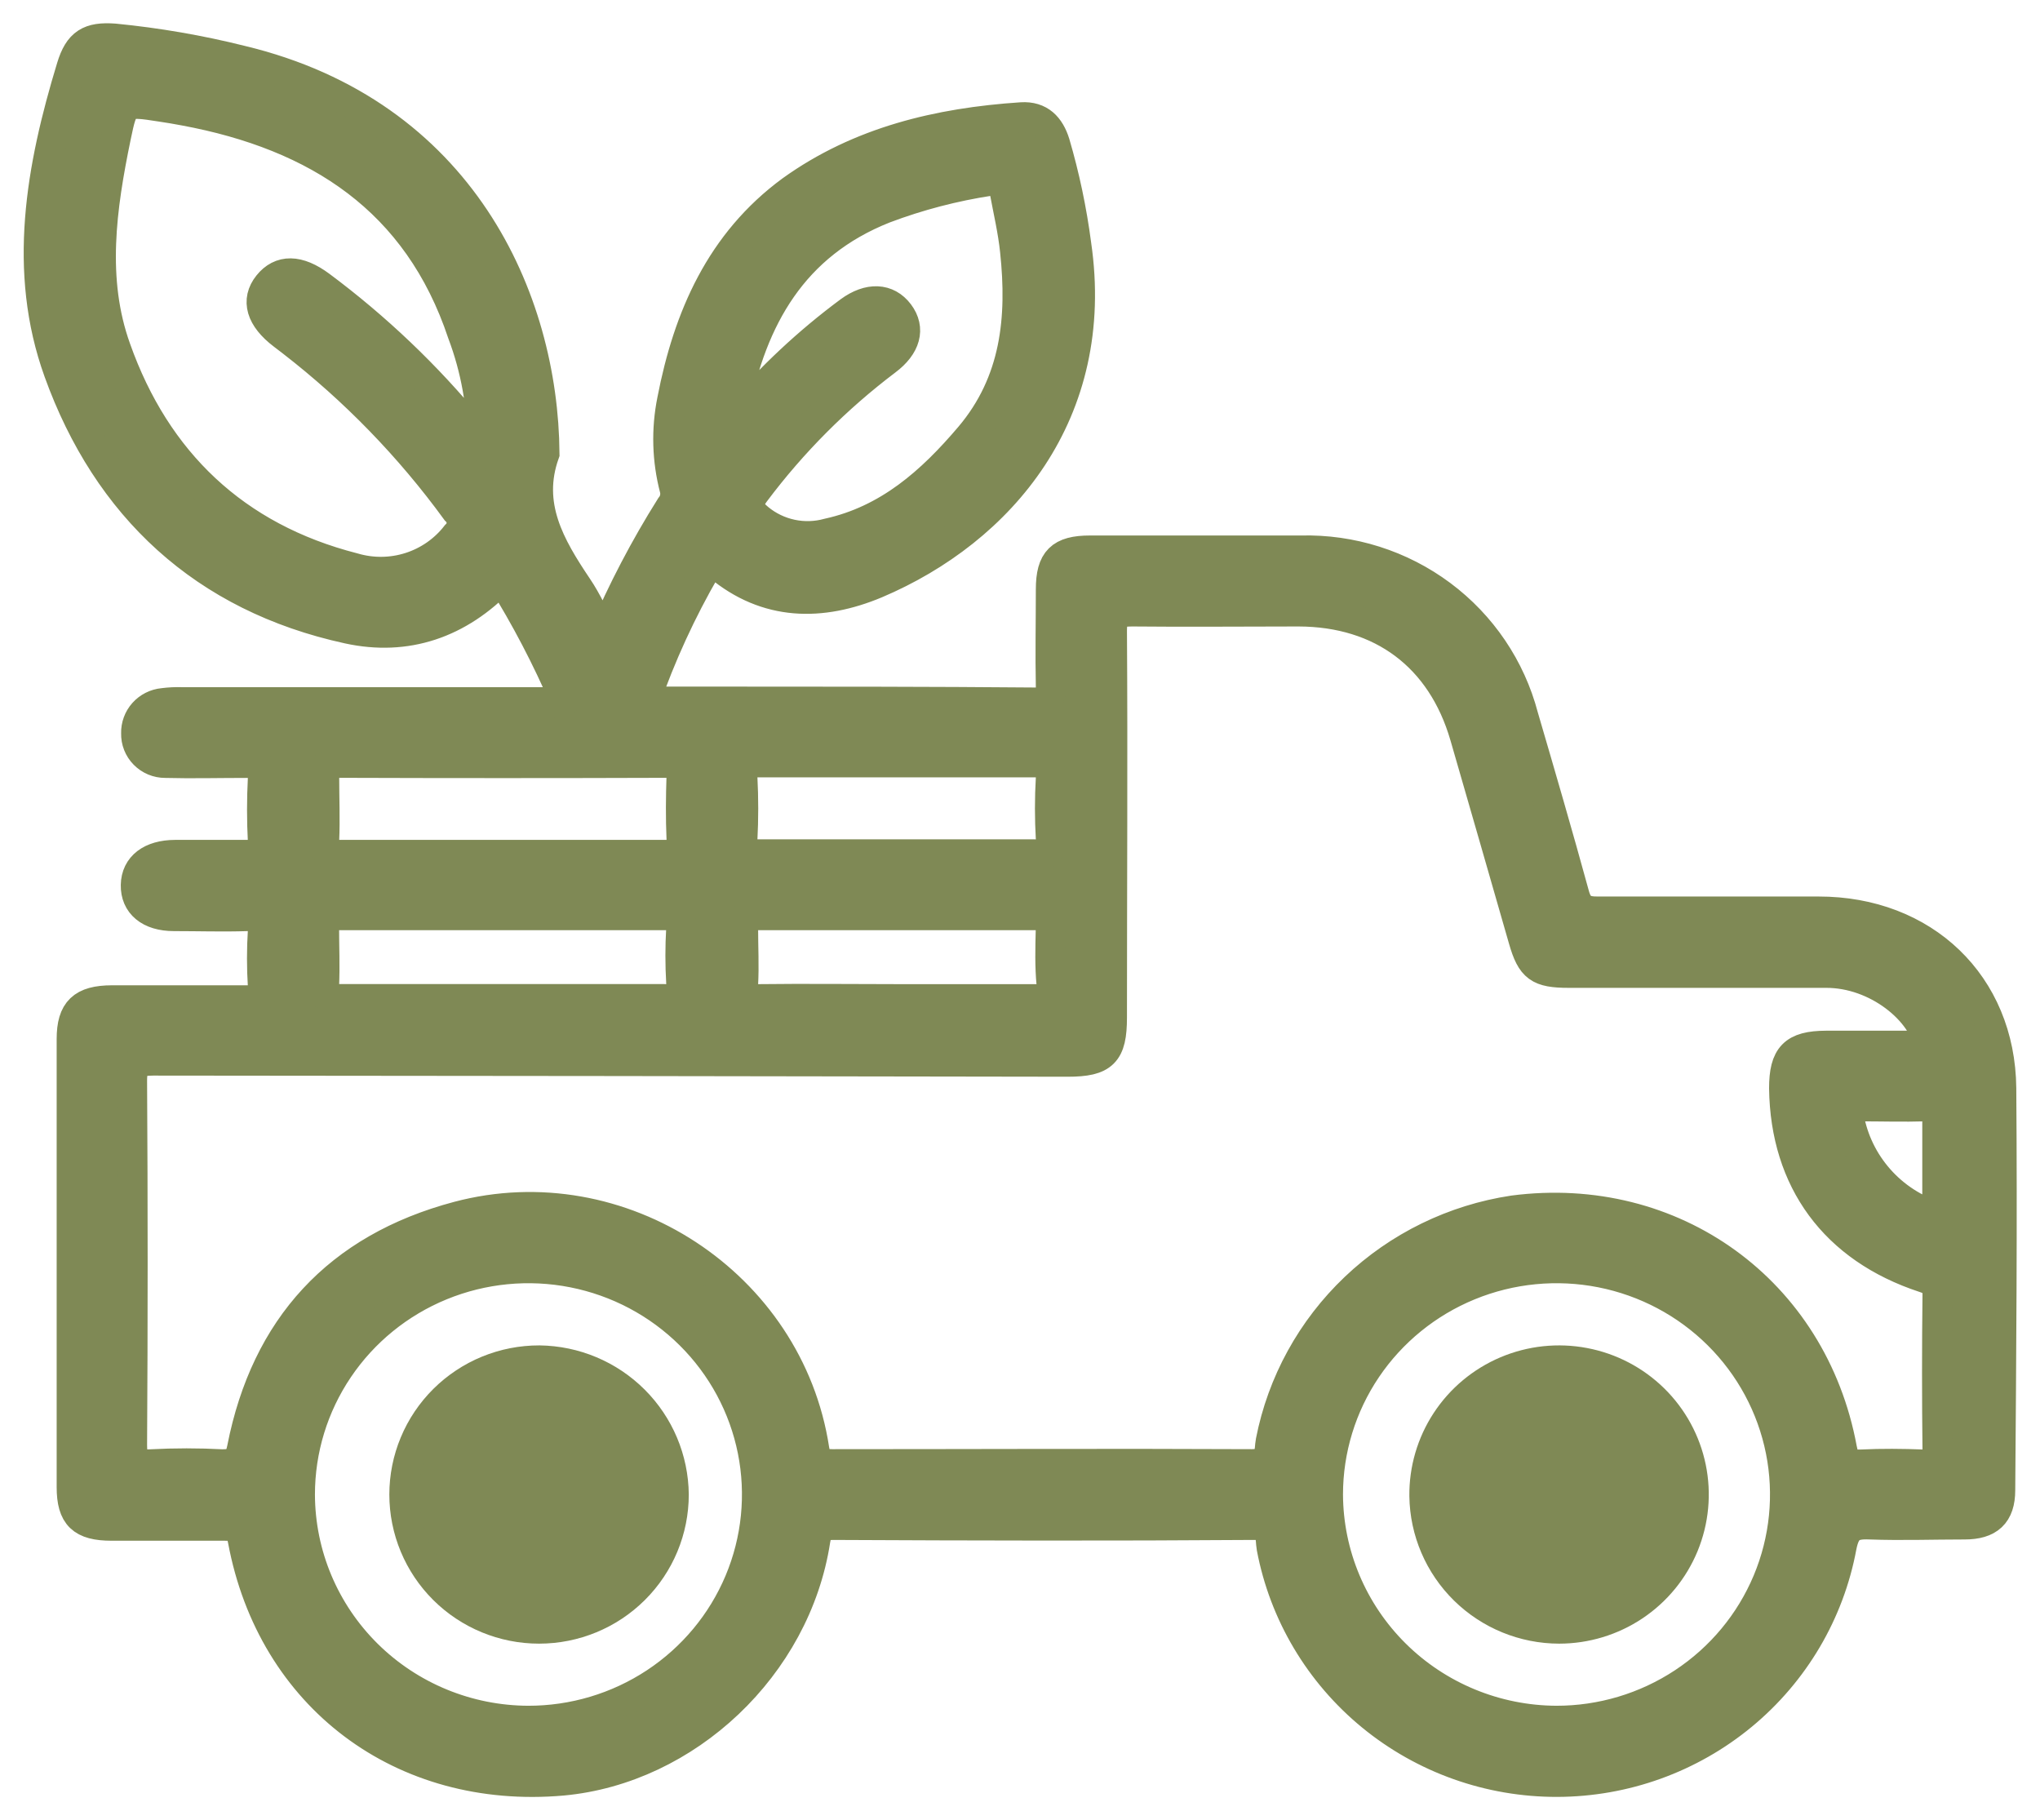 <svg width="102" height="91" viewBox="0 0 102 91" fill="none" xmlns="http://www.w3.org/2000/svg">
<path d="M36.576 20.675V20.113C36.576 20.381 36.576 20.727 36.576 20.978C36.576 21.229 36.576 20.918 36.576 20.675Z" fill="#929292" stroke="#7F8955" stroke-width="1.5"/>
<path d="M20.217 74.713C20.217 76.492 20.927 78.197 22.19 79.454C23.453 80.712 25.167 81.418 26.953 81.418C28.74 81.418 30.453 80.712 31.716 79.454C32.979 78.197 33.689 76.492 33.689 74.713C33.671 72.943 32.958 71.251 31.703 69.998C30.447 68.744 28.748 68.03 26.97 68.008C26.084 68.006 25.207 68.177 24.387 68.513C23.568 68.849 22.824 69.343 22.196 69.966C21.569 70.589 21.071 71.329 20.732 72.143C20.392 72.958 20.217 73.831 20.217 74.713Z" fill="#7F8955" stroke="#7F8955" stroke-width="1.5"/>
<path d="M77.959 81.418C79.295 81.417 80.6 81.021 81.708 80.28C82.817 79.539 83.679 78.486 84.186 77.256C84.692 76.026 84.82 74.674 84.553 73.372C84.286 72.069 83.636 70.875 82.686 69.941C81.735 69.007 80.528 68.376 79.216 68.127C77.904 67.878 76.547 68.022 75.319 68.542C74.09 69.062 73.043 69.934 72.313 71.047C71.583 72.16 71.202 73.464 71.218 74.793C71.243 76.557 71.965 78.24 73.226 79.48C74.487 80.719 76.187 81.416 77.959 81.418Z" fill="#7F8955" stroke="#7F8955" stroke-width="1.5"/>
<path d="M17.406 31.431C10.185 29.859 5.368 25.329 2.936 18.581C1.117 13.543 2.047 8.379 3.577 3.357C3.941 2.156 4.473 1.836 5.72 1.928C7.863 2.137 9.987 2.504 12.074 3.026C23.049 5.662 27.162 14.904 27.225 22.67C26.307 25.244 27.497 27.302 28.866 29.338C29.357 30.059 29.709 30.871 30.177 31.74C31.122 29.521 32.242 27.38 33.527 25.335C33.628 25.214 33.699 25.072 33.735 24.919C33.771 24.766 33.771 24.607 33.735 24.454C33.352 22.998 33.309 21.475 33.608 19.999C34.411 15.847 36.034 12.119 39.569 9.522C42.977 7.075 46.922 6.137 51.075 5.862C51.994 5.805 52.49 6.337 52.745 7.155C53.232 8.814 53.589 10.508 53.813 12.222C55.044 20.645 50.047 26.519 43.809 29.167C41.082 30.31 38.339 30.31 35.913 28.274C35.566 27.989 35.468 28.114 35.295 28.418C34.067 30.536 33.044 32.765 32.239 35.074H35.855C41.175 35.074 46.489 35.074 51.803 35.12C52.433 35.12 52.554 34.908 52.542 34.348C52.508 32.724 52.542 31.094 52.542 29.464C52.542 28.006 53.033 27.52 54.501 27.52C58.018 27.52 61.53 27.52 65.042 27.52C67.57 27.455 70.046 28.239 72.066 29.745C74.086 31.25 75.531 33.389 76.167 35.812C77.034 38.774 77.9 41.737 78.715 44.716C78.905 45.42 79.229 45.574 79.905 45.568C83.578 45.568 87.252 45.568 90.926 45.568C96.188 45.563 100.012 49.2 100.064 54.398C100.116 61.095 100.064 67.797 100.012 74.494C100.012 75.701 99.434 76.21 98.227 76.21C96.65 76.21 95.067 76.267 93.49 76.21C92.612 76.17 92.266 76.382 92.081 77.314C91.472 80.611 89.715 83.593 87.117 85.742C84.519 87.891 81.243 89.072 77.857 89.079C74.472 89.087 71.19 87.921 68.582 85.783C65.975 83.645 64.205 80.671 63.581 77.376C63.489 76.873 63.668 76.198 62.645 76.233C55.65 76.284 48.661 76.267 41.666 76.233C41.088 76.233 40.863 76.37 40.765 77.005C39.794 83.296 34.342 88.442 28.12 89.014C20.103 89.718 13.605 84.834 12.143 77.005C12.028 76.387 11.762 76.261 11.19 76.273C9.319 76.273 7.447 76.273 5.582 76.273C4.097 76.273 3.583 75.781 3.583 74.34C3.583 66.879 3.583 59.414 3.583 51.945C3.583 50.521 4.126 50.012 5.593 50.006C7.852 50.006 10.104 50.006 12.363 50.006C12.906 50.006 13.183 49.943 13.143 49.297C13.085 48.373 13.085 47.447 13.143 46.523C13.183 45.9 12.935 45.78 12.369 45.797C11.144 45.837 9.92 45.797 8.695 45.797C7.47 45.797 6.771 45.191 6.789 44.247C6.806 43.304 7.545 42.743 8.753 42.737C9.96 42.732 11.202 42.737 12.426 42.737C12.952 42.737 13.166 42.635 13.143 42.063C13.088 41.011 13.088 39.957 13.143 38.906C13.183 38.22 12.889 38.128 12.305 38.139C10.954 38.139 9.596 38.174 8.262 38.139C8.067 38.14 7.875 38.101 7.695 38.026C7.516 37.951 7.354 37.841 7.218 37.703C7.082 37.565 6.976 37.402 6.905 37.222C6.834 37.043 6.801 36.851 6.806 36.658C6.796 36.285 6.929 35.921 7.178 35.641C7.428 35.361 7.776 35.185 8.152 35.149C8.472 35.107 8.794 35.092 9.117 35.103C15.139 35.103 21.164 35.103 27.191 35.103C27.544 35.18 27.913 35.133 28.236 34.971C27.339 32.885 26.285 30.868 25.082 28.938C22.945 31.174 20.323 32.066 17.406 31.431ZM23.124 16.671C20.9 10.008 15.881 6.766 9.215 5.531C8.839 5.462 8.458 5.393 8.06 5.336C6.182 5.045 6.171 5.045 5.795 6.846C5.067 10.374 4.553 13.977 5.795 17.432C7.794 23.07 11.751 26.873 17.677 28.389C18.599 28.662 19.583 28.652 20.498 28.36C21.414 28.068 22.219 27.508 22.806 26.753C22.892 26.675 22.961 26.58 23.008 26.474C23.055 26.368 23.079 26.254 23.079 26.139C23.079 26.023 23.055 25.909 23.008 25.803C22.961 25.697 22.892 25.602 22.806 25.524C20.486 22.34 17.723 19.496 14.598 17.077L14.142 16.728C13.044 15.893 12.79 15.012 13.408 14.24C14.027 13.468 14.91 13.463 16.025 14.292C18.811 16.367 21.333 18.769 23.534 21.446L24.112 22.138C24.118 20.272 23.783 18.419 23.124 16.671ZM36.877 20.8C38.537 18.848 40.417 17.09 42.48 15.562C43.445 14.858 44.369 14.898 44.947 15.664C45.524 16.431 45.288 17.294 44.317 18.021C41.83 19.9 39.621 22.116 37.755 24.603C37.293 25.209 37.461 25.535 37.94 25.93C38.415 26.32 38.978 26.59 39.582 26.718C40.186 26.846 40.812 26.826 41.406 26.662C44.421 25.998 46.57 24.083 48.488 21.824C50.798 19.096 51.11 15.893 50.752 12.542C50.648 11.53 50.411 10.535 50.226 9.534C50.157 9.145 50.013 8.962 49.516 9.036C47.706 9.311 45.93 9.774 44.219 10.42C39.644 12.233 37.599 15.91 36.71 20.428C36.612 20.645 36.525 20.829 36.877 20.8ZM34.059 49.108C34.007 48.217 34.007 47.323 34.059 46.432C34.059 45.963 33.978 45.751 33.435 45.751C27.897 45.751 22.358 45.751 16.816 45.751C16.36 45.751 16.187 45.866 16.204 46.323C16.204 47.312 16.25 48.302 16.204 49.291C16.204 49.863 16.424 49.949 16.926 49.943C19.664 49.943 22.402 49.943 25.14 49.943C27.878 49.943 30.489 49.943 33.163 49.943C33.822 50 34.128 49.898 34.059 49.131V49.108ZM52.542 46.443C52.542 45.992 52.473 45.751 51.925 45.751C47.192 45.751 42.461 45.751 37.732 45.751C37.258 45.751 37.12 45.917 37.155 46.363C37.155 47.318 37.207 48.279 37.155 49.223C37.12 49.84 37.357 49.955 37.923 49.949C40.274 49.92 42.625 49.949 44.97 49.949C47.315 49.949 49.545 49.949 51.826 49.949C52.404 49.949 52.612 49.789 52.577 49.2C52.49 48.319 52.514 47.393 52.537 46.466L52.542 46.443ZM52.542 41.943C52.482 40.924 52.482 39.902 52.542 38.883C52.583 38.208 52.3 38.105 51.705 38.111C47.107 38.111 42.505 38.111 37.9 38.111C37.322 38.111 37.091 38.214 37.12 38.843C37.175 39.893 37.175 40.944 37.12 41.994C37.085 42.635 37.357 42.715 37.906 42.709C40.216 42.709 42.526 42.709 44.837 42.709C47.148 42.709 49.412 42.709 51.693 42.709C52.3 42.743 52.589 42.646 52.542 41.96V41.943ZM96.292 55.307C95.171 55.342 94.045 55.307 92.924 55.307C92.508 55.307 92.347 55.393 92.445 55.834C92.65 56.987 93.171 58.062 93.95 58.944C94.728 59.825 95.736 60.478 96.864 60.832C96.864 59.116 96.864 57.509 96.864 55.919C96.881 55.456 96.771 55.296 96.292 55.307ZM77.808 86.023C80.068 86.027 82.279 85.366 84.16 84.125C86.041 82.885 87.508 81.119 88.376 79.052C89.243 76.986 89.472 74.711 89.033 72.515C88.594 70.32 87.507 68.303 85.91 66.719C84.313 65.135 82.277 64.056 80.061 63.618C77.844 63.18 75.546 63.404 73.457 64.259C71.368 65.115 69.583 66.565 68.326 68.425C67.07 70.286 66.4 72.474 66.4 74.712C66.412 77.707 67.619 80.576 69.758 82.695C71.896 84.814 74.794 86.01 77.819 86.023H77.808ZM26.399 86.023C28.66 86.028 30.872 85.368 32.754 84.128C34.636 82.887 36.104 81.122 36.972 79.055C37.84 76.988 38.069 74.713 37.631 72.517C37.192 70.321 36.105 68.303 34.507 66.719C32.91 65.135 30.874 64.056 28.656 63.618C26.439 63.18 24.14 63.404 22.051 64.26C19.962 65.117 18.177 66.567 16.921 68.429C15.665 70.29 14.996 72.479 14.997 74.717C15.006 77.715 16.214 80.587 18.356 82.706C20.498 84.825 23.4 86.017 26.428 86.023H26.399ZM7.661 53.02C6.812 53.02 6.598 53.214 6.604 54.061C6.642 60.123 6.642 66.183 6.604 72.241C6.604 72.967 6.754 73.248 7.54 73.202C8.731 73.139 9.924 73.139 11.115 73.202C11.762 73.202 11.982 73.025 12.103 72.395C13.293 66.345 16.897 62.405 22.893 60.809C31.032 58.647 39.448 64.189 40.713 72.447C40.811 73.087 41.042 73.196 41.62 73.196C48.615 73.196 55.604 73.162 62.593 73.196C63.616 73.196 63.437 72.538 63.535 72.052C64.107 69.125 65.58 66.444 67.752 64.378C69.923 62.312 72.687 60.961 75.665 60.512C83.648 59.471 90.637 64.515 92.098 72.424C92.225 73.087 92.439 73.242 93.063 73.213C94.091 73.162 95.125 73.173 96.159 73.213C96.679 73.213 96.881 73.11 96.875 72.544C96.844 69.925 96.844 67.309 96.875 64.698C96.875 64.172 96.662 64.023 96.199 63.869C91.734 62.399 89.268 59.025 89.204 54.41C89.204 52.791 89.69 52.282 91.307 52.276H96.448C96.171 50.561 93.86 48.622 91.295 48.634C87.009 48.634 82.729 48.634 78.443 48.634C76.936 48.634 76.572 48.365 76.173 46.975C75.199 43.578 74.221 40.183 73.239 36.79C72.084 32.827 69.086 30.579 64.927 30.568C62.154 30.568 59.382 30.596 56.615 30.568C55.835 30.568 55.598 30.716 55.598 31.54C55.639 37.985 55.598 44.425 55.598 50.87C55.598 52.642 55.165 53.077 53.386 53.077C38.163 53.05 22.931 53.031 7.69 53.02H7.661ZM16.886 38.134C16.308 38.134 16.193 38.34 16.21 38.849C16.21 39.901 16.256 40.959 16.21 42.005C16.175 42.617 16.377 42.743 16.961 42.737C19.699 42.737 22.437 42.737 25.175 42.737C27.913 42.737 30.587 42.737 33.296 42.737C33.943 42.737 34.105 42.549 34.076 41.943C34.03 40.89 34.041 39.838 34.076 38.786C34.076 38.282 33.926 38.134 33.417 38.134C27.891 38.153 22.381 38.153 16.886 38.134Z" fill="#7F8955" stroke="#7F8955" stroke-width="1.5"/>
</svg>
